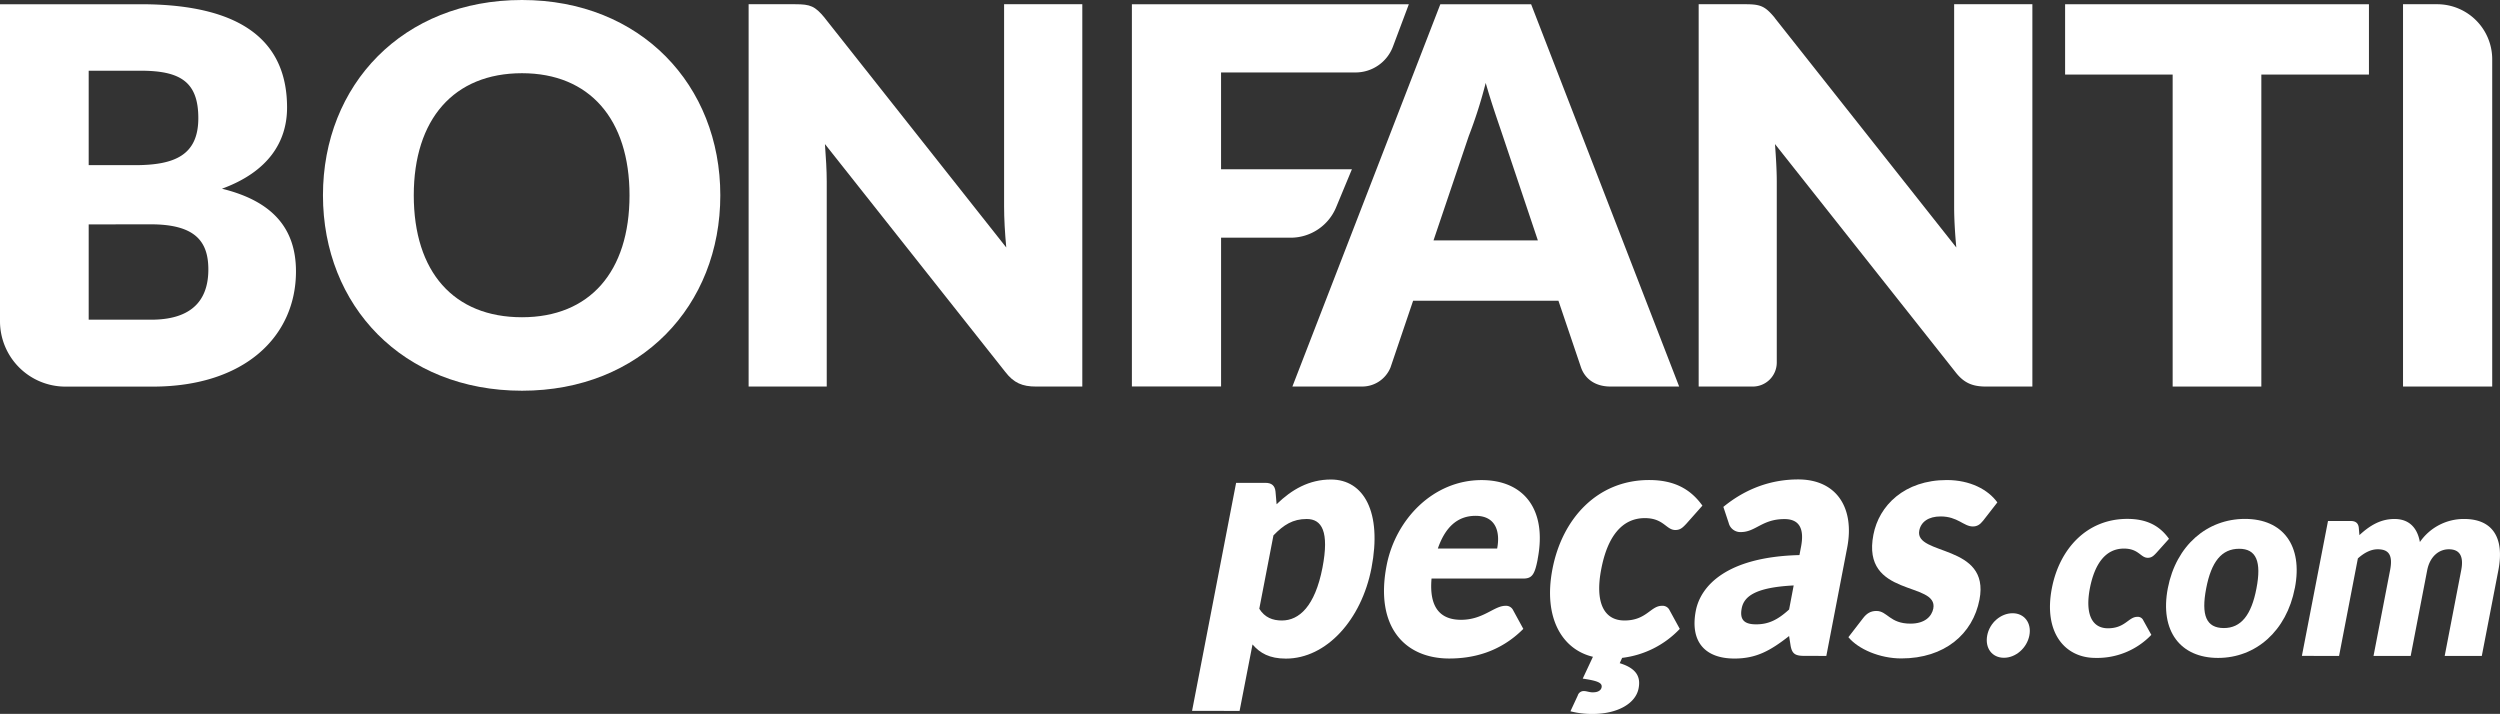 <svg id="Camada_1" data-name="Camada 1" xmlns="http://www.w3.org/2000/svg" viewBox="0 0 1293.88 369.47"><rect x="0" y="0" width="1293.88" height="369.47" fill="#333333" stroke="none"/><defs><style>.cls-1{fill:#fff;}</style></defs><path class="cls-1" d="M61.85,228.54v-164h72.78c54.73,0,75.79,20.93,75.79,53.48,0,17.79-9.79,33.25-33.7,42,26.12,6.4,38.31,20.48,38.31,42.79,0,33.67-26.6,59.63-74.16,59.63H95.68a33.85,33.85,0,0,1-33.83-33.86m45.9-80.75h23.9c20.36,0,32.84-5,32.84-24.33,0-18.72-9.22-24.55-29.86-24.55H107.75Zm0,30.66v49.32h32.32c24.33,0,29.61-13.47,29.61-26,0-14.53-6.79-23.36-29.86-23.36Z" transform="translate(-61.85 -62.35)"/><path class="cls-1" d="M332,264.57c-61.68,0-103-44-103-101.14S270.3,62.35,332,62.35c61.52,0,102.65,44.14,102.65,101.08,0,57.13-41.13,101.14-102.65,101.14m0-164.33c-35.33,0-56,23.88-56,63.19,0,39.62,20.65,63.11,56,63.11,35,0,55.66-23.49,55.66-63.11,0-39.31-20.64-63.19-55.66-63.19" transform="translate(-61.85 -62.35)"/><path class="cls-1" d="M488.64,71.58l94,118.85c-.7-7.62-1.12-14.82-1.12-21.19V64.54H622V262.41H598.1c-7.07,0-11.52-1.79-16-7.62L488.8,136.91c.51,7,.93,13.6.93,19.39V262.41H449.3V64.54h24.14c7.87,0,10.21,1,15.2,7" transform="translate(-61.85 -62.35)"/><path class="cls-1" d="M980.34,71.58l94,118.85c-.7-7.62-1.12-14.82-1.12-21.19V64.54h40.49V262.41H1089.8c-7.07,0-11.52-1.79-16-7.62L980.5,136.91c.51,7,.92,13.6.92,19.39V250A12.42,12.42,0,0,1,969,262.41H941V64.54h24.16c7.88,0,10.21,1,15.21,7" transform="translate(-61.85 -62.35)"/><path class="cls-1" d="M791,64.55l-8.23,21.92a20.67,20.67,0,0,1-19.33,13.38H693.81v50.09h67.73l-8.2,19.75a25.48,25.48,0,0,1-23.52,15.68h-36v77H647.66V64.55Z" transform="translate(-61.85 -62.35)"/><path class="cls-1" d="M930.9,262.4H895.31c-8,0-13.19-4.1-15.21-9.89L868.42,218H793.21l-11.69,34.51a15.83,15.83,0,0,1-14.94,9.89H730.73L807.29,64.56h47ZM803.77,186.76h54l-18.18-54.18c-2.31-6.92-5.73-16.46-8.81-27.31A239.88,239.88,0,0,1,822,132.8Z" transform="translate(-61.85 -62.35)"/><polygon class="cls-1" points="1226.05 2.2 1226.05 38.59 1170.36 38.59 1170.36 200.06 1124.46 200.06 1124.46 38.59 1068.8 38.59 1068.8 2.2 1226.05 2.2"/><path class="cls-1" d="M1351.7,262.4h-46.16V64.54h17.64a28.5,28.5,0,0,1,28.52,28.52Z" transform="translate(-61.85 -62.35)"/><path class="cls-1" d="M678.81,430.25l22.79-118h15.24c3.1,0,4.86,1.44,5.15,4.51l.57,6.56c7.81-7.62,16.84-12.8,28.11-12.8,17.12,0,26.53,17,21,45.77-5.18,26.88-23.4,46.92-44.3,46.92-8.54,0-13.41-2.85-17.28-7.33l-6.69,34.41Zm42.12-90.84-7.33,38c2.82,4.54,6.92,6.08,11.68,6.08,9,0,17.13-7.43,21-27.24,3.65-18.88-.35-25.29-8.13-25.29-7.2,0-11.91,3-17.19,8.45" transform="translate(-61.85 -62.35)"/><path class="cls-1" d="M857.67,351.86c-1.53,8-3,9.92-7.46,9.92H802.75c-1.32,15,4.54,21.35,15.26,21.35,11.5,0,17.1-7.24,23-7.24a4.05,4.05,0,0,1,4,2.34l5.24,9.6c-12.51,12.58-27.07,15.33-38.31,15.33-23,0-38.6-16.35-32.45-48.13,4.61-23.88,24.1-44.21,49.16-44.21,21.77,0,34.06,15.11,29,41M806,346.26h30.7c1.66-8.49-.55-16.94-11.17-16.94-9.45,0-15.75,6-19.53,16.94" transform="translate(-61.85 -62.35)"/><path class="cls-1" d="M886.47,420.65c2.75,0,4.06-1.28,4.29-2.56.48-2.4-2.28-3.43-9.77-4.52l5.29-11.3c-15.85-3.74-25.87-20.06-20.94-45.48,5-25.92,23.14-46,50-46,12.94,0,21.42,4.61,27.6,13.25l-8.33,9.38c-1.92,2.05-3.16,3.23-5.69,3.23-4.77,0-6-6.15-15.78-6.15-12.07,0-19.4,9.93-22.54,26.28-3.36,17.19,1.25,26.7,12,26.7,11.4,0,13.51-7.59,19.37-7.59a4,4,0,0,1,4,2.34l5.25,9.6a49.07,49.07,0,0,1-29.83,15l-1.25,2.75c9,2.75,10.88,7.39,9.76,13.06-1.53,7.94-11.1,13.22-23.81,13.22a45.28,45.28,0,0,1-11.46-1.38l3.78-8.13a3.2,3.2,0,0,1,3.14-2.34c1.6,0,2.72.68,5,.68" transform="translate(-61.85 -62.35)"/><path class="cls-1" d="M995.8,401.8c-4.7,0-6.46-.93-7.23-5.34l-.77-4.93c-9.73,7.61-17,11.65-28.29,11.65-15.08,0-23.08-8.55-20-24.71,2.47-12.77,15.78-27.91,53.65-28.84l.73-3.84C996,335.39,992.67,331,985.4,331c-11.62,0-14.88,6.72-22.56,6.72a6.2,6.2,0,0,1-6.28-4.64l-2.78-8.39c11.74-9.6,24.87-14.21,38.73-14.21,20,0,29.31,14.89,25.35,35.34l-10.79,56Zm-8-24,2.37-12.45c-19.85,1-25.7,5.69-26.89,11.81s1.51,8.32,7.46,8.32c6.34,0,11.14-2.27,17.06-7.68" transform="translate(-61.85 -62.35)"/><path class="cls-1" d="M1088.23,331.82c-1.7,2.14-3.17,3-5.38,3-4.67,0-7.81-5.19-16.61-5.19-6.27,0-10.21,2.79-11.07,7.33-2.53,13.12,36.77,6.72,31.17,35.69-3.42,17.79-18,30.47-40.49,30.47-11.1,0-22.24-4.8-27.36-11l7.61-9.86c1.8-2.34,3.81-3.71,6.88-3.71,5.73,0,6.85,6.56,17.64,6.56,7.62,0,11-3.87,11.81-7.78,2.75-14.24-37.35-5.54-31-38.22,2.88-15.17,16.13-28.32,38-28.32,12,0,21.35,4.89,26.15,11.58Z" transform="translate(-61.85 -62.35)"/><path class="cls-1" d="M1103.48,379.73c6.11,0,9.92,5.09,8.67,11.52s-7,11.53-13.15,11.53-9.89-5-8.67-11.53,7-11.52,13.15-11.52" transform="translate(-61.85 -62.35)"/><path class="cls-1" d="M1177.87,348.51c-1.47,1.56-2.46,2.53-4.45,2.53-3.71,0-4.64-4.77-12.32-4.77-9.41,0-15.11,7.74-17.61,20.45-2.56,13.38,1,20.8,9.35,20.8,8.93,0,10.63-5.92,15.17-5.92a3.08,3.08,0,0,1,3.11,1.83l4.16,7.49a38.78,38.78,0,0,1-28.94,11.93c-15.81,0-27-13.15-22.53-36.13,3.91-20.2,18-35.82,39-35.82,10.15,0,16.78,3.56,21.61,10.31Z" transform="translate(-61.85 -62.35)"/><path class="cls-1" d="M1249.54,366.73c-4.29,22.27-20.26,36.13-39.72,36.13s-30.28-13.86-26-36.13c4.29-22.09,20.32-35.82,39.91-35.82s30.12,13.73,25.83,35.82m-19.88.16c2.69-13.86-.06-20.52-8.93-20.52-9.09,0-14.43,6.66-17.09,20.52s0,20.51,9.16,20.51c8.86,0,14.24-6.72,16.86-20.51" transform="translate(-61.85 -62.35)"/><path class="cls-1" d="M1253.2,401.8,1266.71,332h11.87c2.44,0,3.84,1.15,4.07,3.52l.32,3.78c5.21-4.8,10.78-8.35,18.15-8.35,7.74,0,11.87,4.73,13.15,11.93a27.59,27.59,0,0,1,22.92-11.93c14.75,0,20.93,9.76,17.7,26.53l-8.58,44.36H1327.1l8.55-44.36c1.41-7.2-.74-10.85-6.4-10.85-5.22,0-9.83,3.84-11.2,10.85l-8.55,44.36h-19.23l8.57-44.36c1.57-8-.8-10.85-6.43-10.85-3.49,0-7,1.82-10.24,4.74l-9.73,50.47Z" transform="translate(-61.85 -62.35)"/></svg>